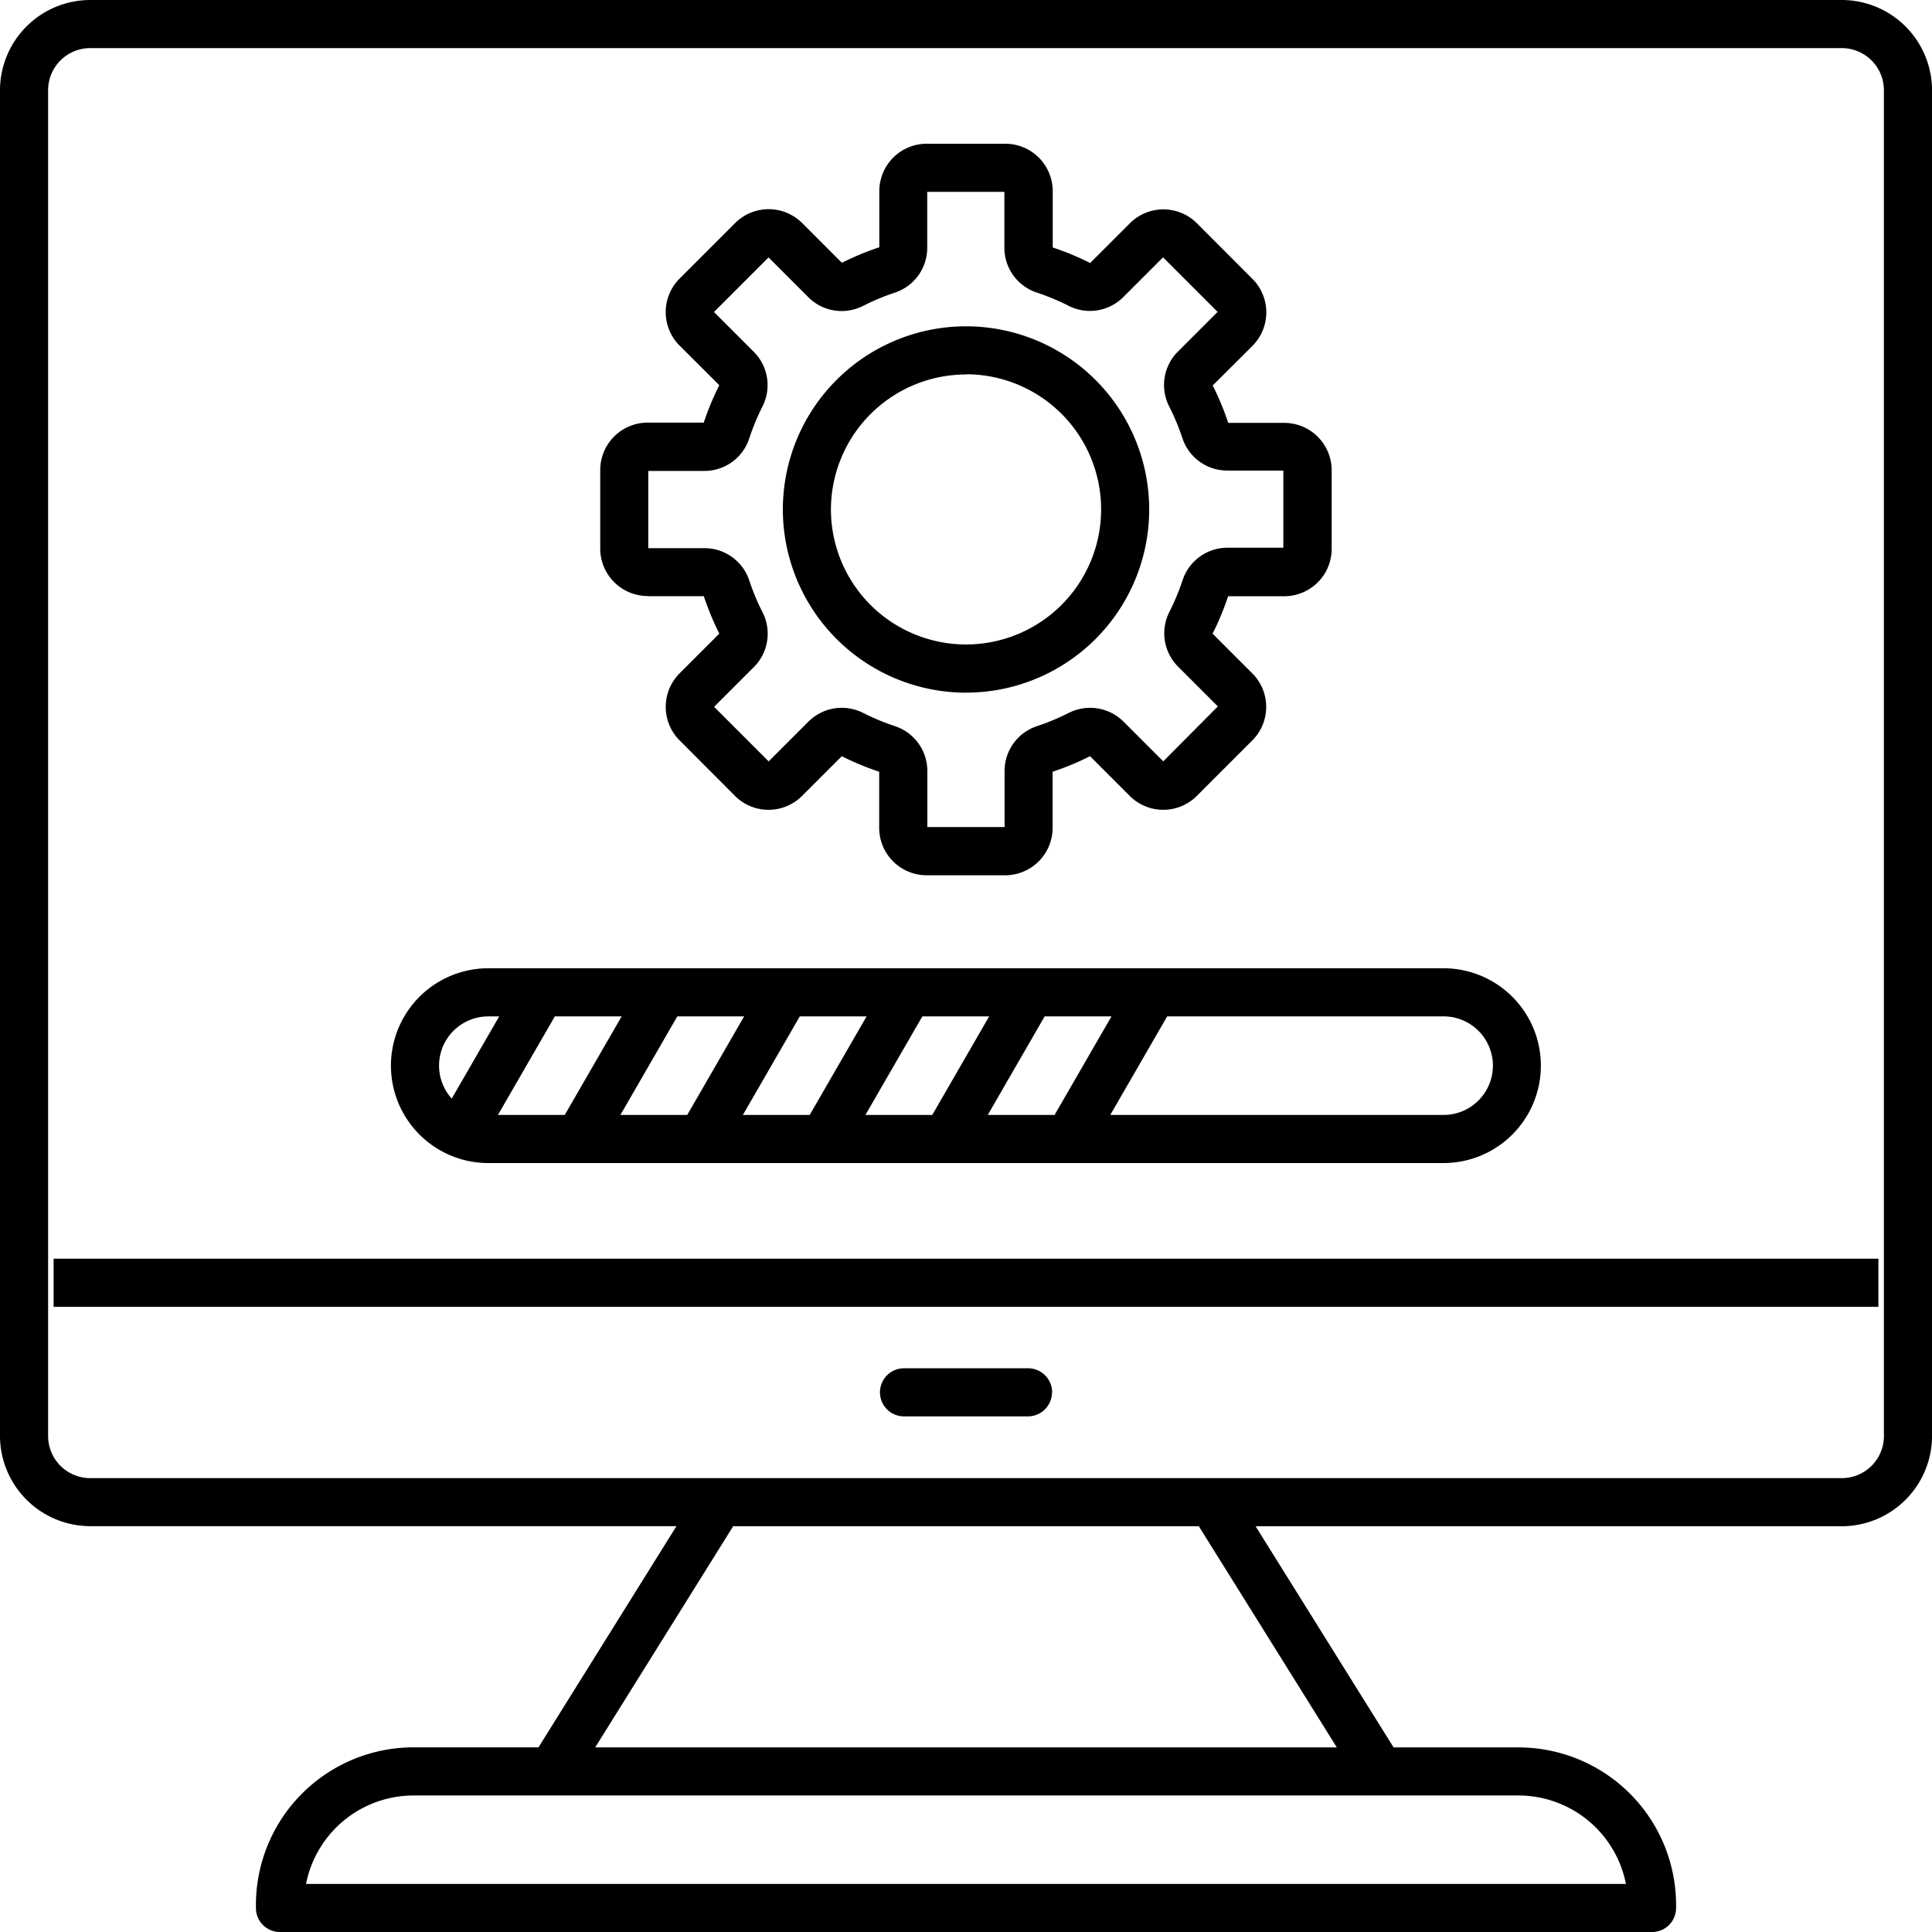 <svg xmlns="http://www.w3.org/2000/svg" width="49.153" height="49.153" viewBox="0 0 49.153 49.153">
  <path id="software-update" d="M31.477,30.168h1.429a7.023,7.023,0,0,0,.395.952l-1.011,1.011a1.206,1.206,0,0,0,0,1.705L33.7,35.25a1.206,1.206,0,0,0,1.705,0l1.011-1.011a7.068,7.068,0,0,0,.952.395v1.429a1.207,1.207,0,0,0,1.206,1.205h2a1.207,1.207,0,0,0,1.206-1.205V34.634a7.022,7.022,0,0,0,.952-.395l1.011,1.011a1.206,1.206,0,0,0,1.705,0l1.413-1.413a1.206,1.206,0,0,0,0-1.705l-1.011-1.011a6.991,6.991,0,0,0,.395-.952h1.429a1.207,1.207,0,0,0,1.206-1.205v-2a1.207,1.207,0,0,0-1.206-1.205H46.248a7.022,7.022,0,0,0-.395-.952L46.864,23.8a1.206,1.206,0,0,0,0-1.705l-1.413-1.415a1.206,1.206,0,0,0-1.705,0l-1.011,1.011a7.068,7.068,0,0,0-.952-.395V19.862a1.207,1.207,0,0,0-1.206-1.205h-2a1.207,1.207,0,0,0-1.206,1.205v1.429a7.022,7.022,0,0,0-.952.395l-1.011-1.011a1.206,1.206,0,0,0-1.705,0l-1.413,1.413a1.206,1.206,0,0,0,0,1.705L33.3,24.8a7.067,7.067,0,0,0-.395.952H31.477a1.207,1.207,0,0,0-1.206,1.205v2a1.208,1.208,0,0,0,1.206,1.207Zm.017-3.187h1.424a1.2,1.2,0,0,0,1.145-.829,5.9,5.9,0,0,1,.333-.806,1.2,1.2,0,0,0-.223-1.4l-1.008-1.008,1.388-1.388,1.008,1.008a1.2,1.2,0,0,0,1.4.223,5.821,5.821,0,0,1,.8-.334,1.2,1.2,0,0,0,.829-1.145V19.881h1.963V21.3a1.2,1.2,0,0,0,.829,1.145,5.838,5.838,0,0,1,.8.333,1.2,1.2,0,0,0,1.4-.223l1.008-1.008,1.388,1.388-1.008,1.008a1.2,1.2,0,0,0-.223,1.4,5.821,5.821,0,0,1,.334.8,1.2,1.2,0,0,0,1.145.829h1.424v1.963H46.231a1.2,1.2,0,0,0-1.145.829,5.816,5.816,0,0,1-.333.8,1.2,1.2,0,0,0,.223,1.4l1.008,1.008L44.595,34.37l-1.008-1.008a1.206,1.206,0,0,0-1.4-.223,5.821,5.821,0,0,1-.8.334,1.2,1.2,0,0,0-.829,1.145v1.424H38.593V34.618a1.2,1.2,0,0,0-.829-1.145,5.89,5.89,0,0,1-.8-.333,1.2,1.2,0,0,0-1.4.223l-1.008,1.008-1.388-1.388,1.008-1.008a1.2,1.2,0,0,0,.223-1.4,5.821,5.821,0,0,1-.334-.8,1.2,1.2,0,0,0-1.145-.829H31.493V26.981Zm8.083,5.641a4.66,4.66,0,1,0-4.66-4.66A4.666,4.666,0,0,0,39.577,32.623Zm0-8.1a3.437,3.437,0,1,1-3.437,3.437A3.441,3.441,0,0,1,39.577,24.527ZM27.424,44.59h24.3a2.478,2.478,0,0,0,0-4.956h-24.3a2.478,2.478,0,1,0,0,4.956Zm11.294-1.224h-1.7l1.448-2.508h1.7Zm2.86-2.508h1.7l-1.448,2.508h-1.7ZM35.6,43.366H33.9l1.448-2.508h1.7Zm-3.116,0h-1.7l1.448-2.508h1.7Zm-3.116,0h-1.7l1.448-2.508h1.7Zm23.614-1.254a1.256,1.256,0,0,1-1.254,1.254H43.247l1.448-2.508h7.033a1.255,1.255,0,0,1,1.254,1.253ZM27.424,40.859H27.7l-1.207,2.091a1.252,1.252,0,0,1,.932-2.091ZM61.858,15H17.295A2.3,2.3,0,0,0,15,17.295V51.534a2.3,2.3,0,0,0,2.295,2.294H32.21L28.7,59.455H25.518a4.011,4.011,0,0,0-4.007,4.007v.08a.612.612,0,0,0,.612.612H57.03a.612.612,0,0,0,.612-.612v-.078a4.011,4.011,0,0,0-4.007-4.007H50.455L46.944,53.83H61.859a2.3,2.3,0,0,0,2.295-2.294V17.295A2.3,2.3,0,0,0,61.858,15ZM56.366,62.93H22.786a2.789,2.789,0,0,1,2.732-2.25H53.634A2.788,2.788,0,0,1,56.366,62.93Zm-7.355-3.473H30.142l3.511-5.627H45.5ZM62.93,51.535a1.072,1.072,0,0,1-1.071,1.071H17.295a1.072,1.072,0,0,1-1.071-1.071V17.295a1.072,1.072,0,0,1,1.071-1.071H61.858a1.072,1.072,0,0,1,1.071,1.071v34.24ZM16.364,47.023H62.789v1.224H16.364Zm25.4,3.4a.612.612,0,0,1-.612.612H38a.612.612,0,0,1,0-1.224h3.158A.612.612,0,0,1,41.768,50.426Z" transform="translate(-15 -15)"/>
</svg>
